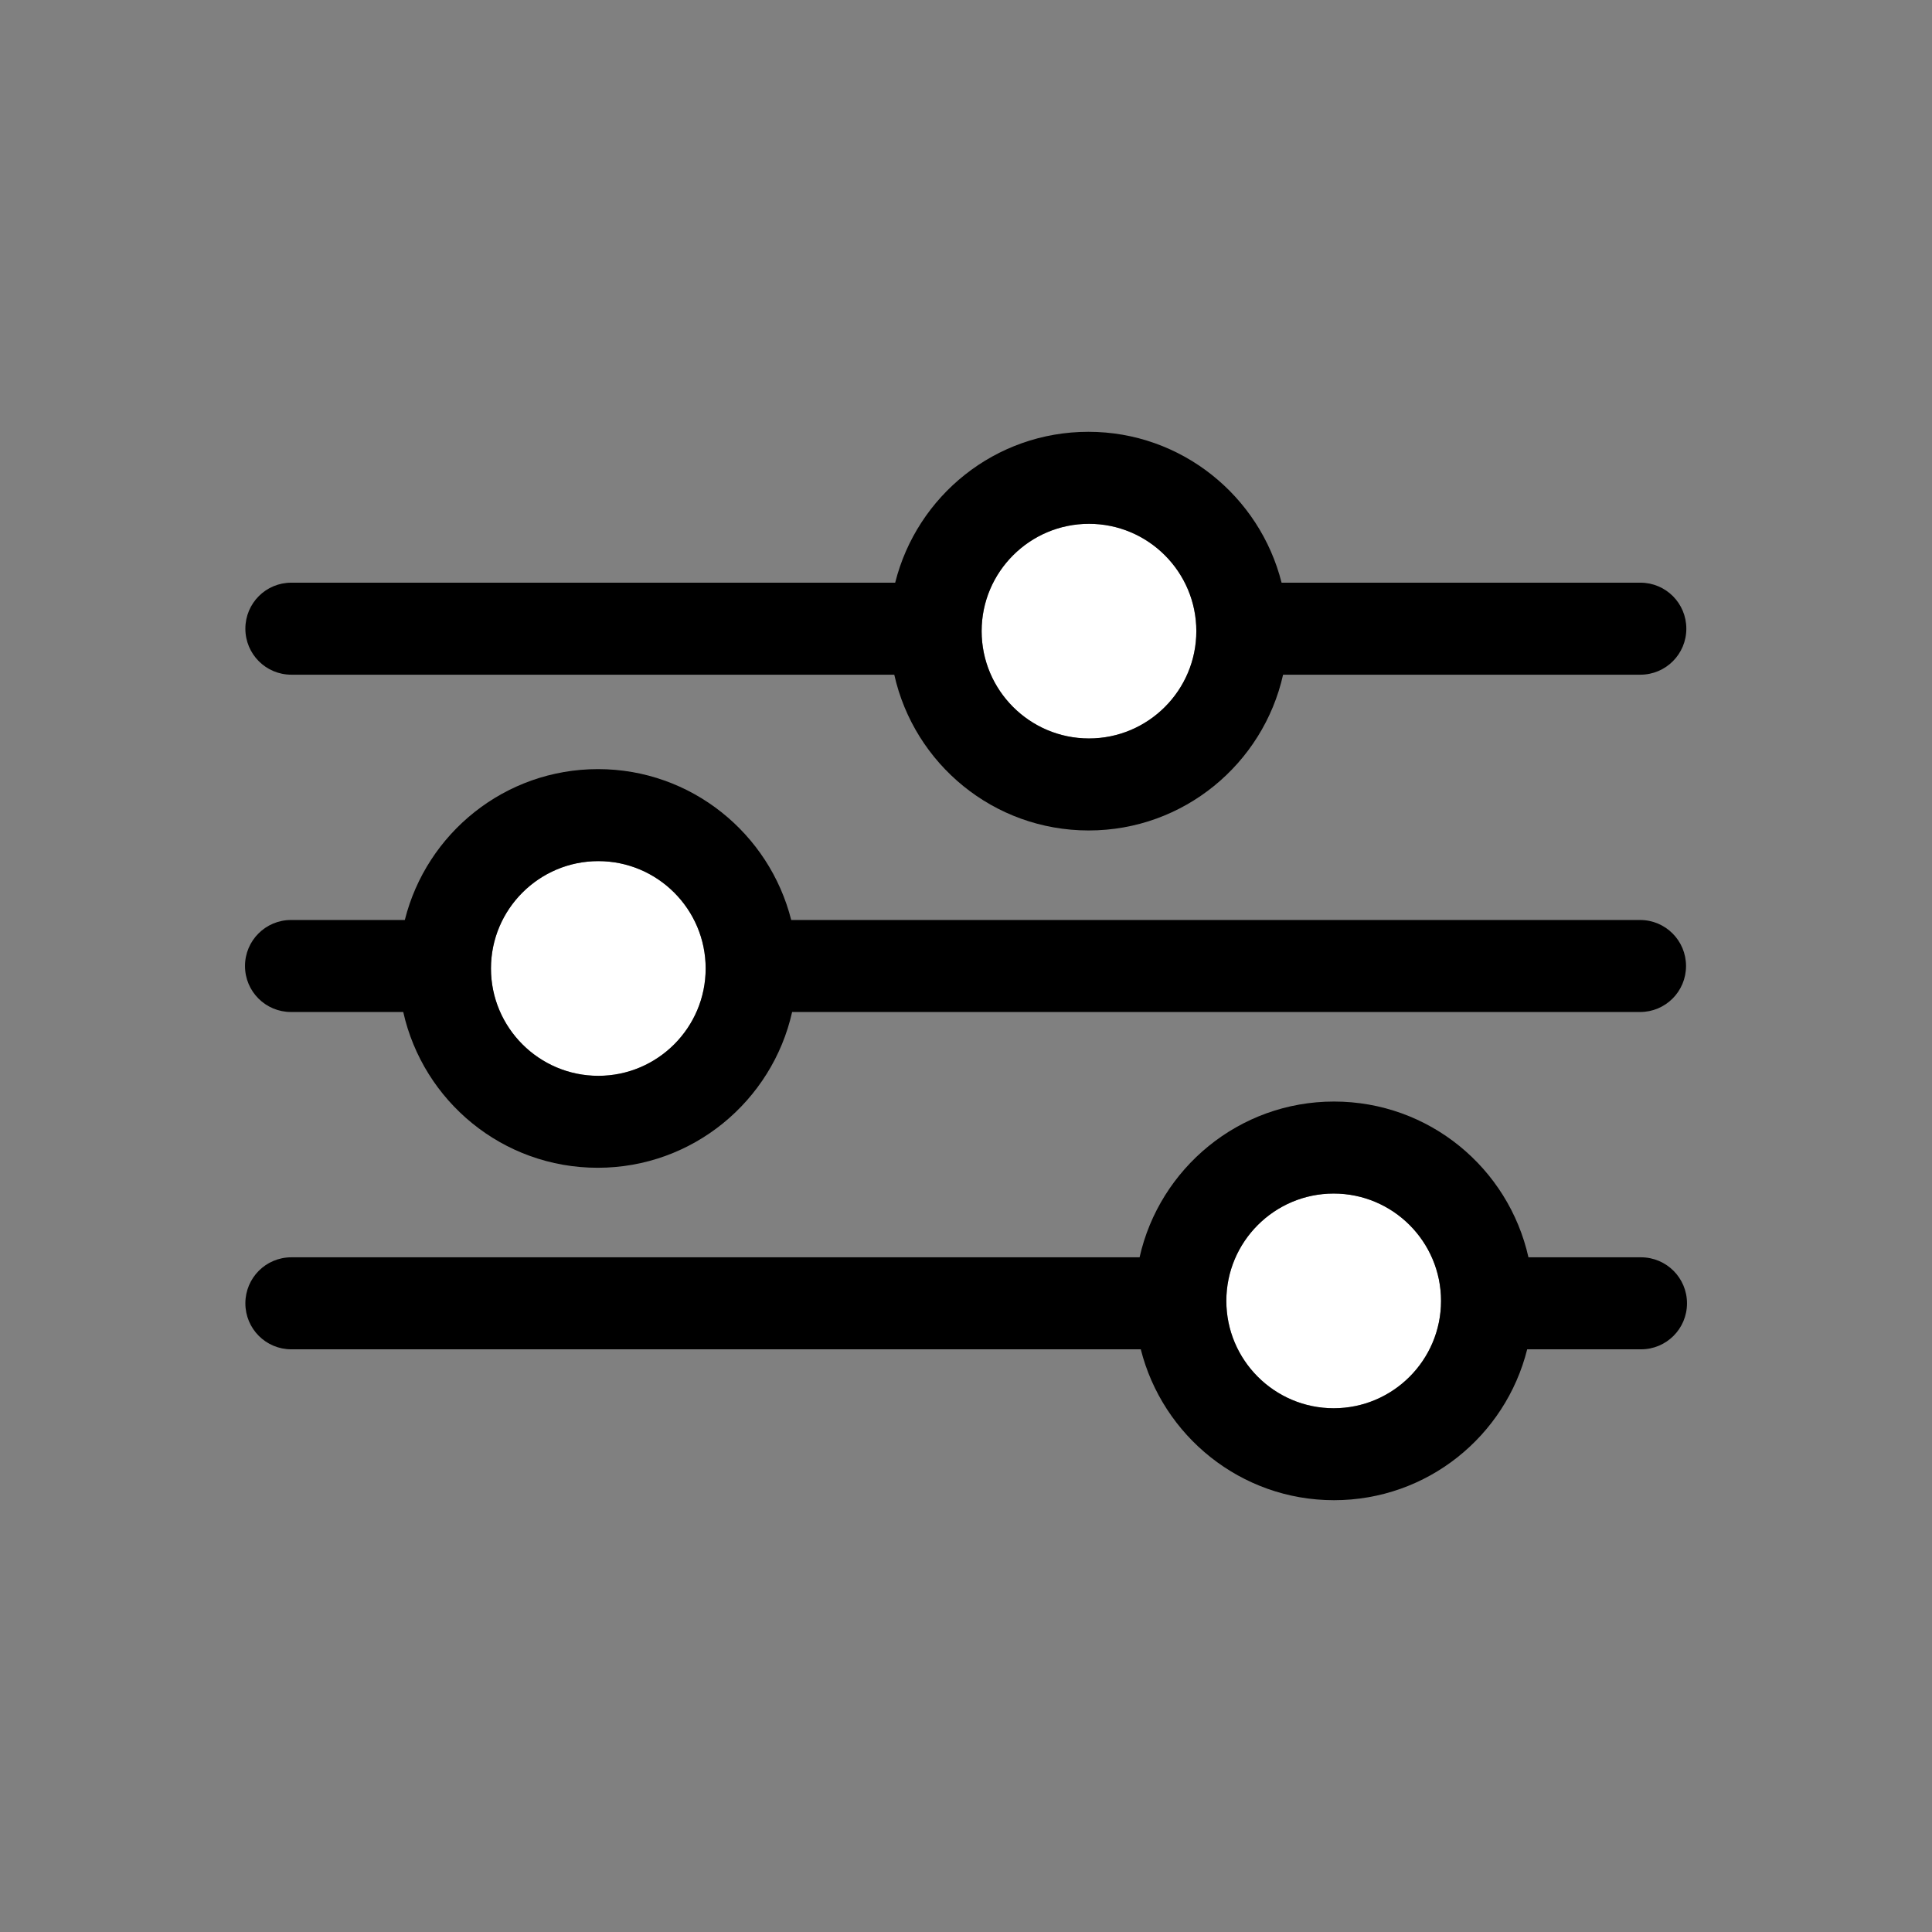 <svg width="32" height="32" viewBox="0 0 32 32" fill="none" xmlns="http://www.w3.org/2000/svg">
<rect x="0" y="0" width="32" height="32" fill="#808080" stroke="none"/>
<g clip-path="url(#clip0_996_72620)">
<path d="M18.037 12.231C19.019 12.231 19.815 11.435 19.815 10.454C19.815 9.472 19.019 8.676 18.037 8.676C17.055 8.676 16.259 9.472 16.259 10.454C16.259 11.435 17.055 12.231 18.037 12.231Z" fill="white"/>
<path d="M9.91 17.819C10.892 17.819 11.688 17.023 11.688 16.041C11.688 15.059 10.892 14.263 9.91 14.263C8.928 14.263 8.132 15.059 8.132 16.041C8.132 17.023 8.928 17.819 9.91 17.819Z" fill="white"/>
<path d="M22.09 23.325C23.072 23.325 23.868 22.529 23.868 21.547C23.868 20.565 23.072 19.769 22.09 19.769C21.108 19.769 20.312 20.565 20.312 21.547C20.312 22.529 21.108 23.325 22.09 23.325Z" fill="white"/>
<path d="M4.825 11.175H14.812C15.142 12.653 16.457 13.755 18.032 13.755C19.607 13.755 20.922 12.648 21.252 11.175H27.17C27.591 11.175 27.931 10.834 27.931 10.413C27.931 9.991 27.591 9.651 27.17 9.651H21.227C20.866 8.219 19.571 7.152 18.027 7.152C16.483 7.152 15.187 8.213 14.827 9.651H4.825C4.404 9.651 4.064 9.991 4.064 10.413C4.064 10.834 4.404 11.175 4.825 11.175ZM18.037 8.676C19.017 8.676 19.815 9.473 19.815 10.453C19.815 11.434 19.017 12.231 18.037 12.231C17.057 12.231 16.259 11.434 16.259 10.453C16.259 9.473 17.057 8.676 18.037 8.676Z" fill="black"/>
<path d="M27.175 15.238H13.105C12.744 13.806 11.449 12.739 9.905 12.739C8.361 12.739 7.065 13.801 6.705 15.238H4.82C4.399 15.238 4.058 15.579 4.058 16C4.058 16.422 4.399 16.762 4.82 16.762H6.679C7.01 18.24 8.325 19.342 9.9 19.342C11.474 19.342 12.79 18.235 13.12 16.762H27.165C27.586 16.762 27.926 16.422 27.926 16C27.926 15.579 27.586 15.238 27.165 15.238H27.175ZM9.91 17.819C8.93 17.819 8.132 17.021 8.132 16.041C8.132 15.06 8.93 14.263 9.91 14.263C10.89 14.263 11.688 15.06 11.688 16.041C11.688 17.021 10.89 17.819 9.91 17.819Z" fill="black"/>
<path d="M27.175 20.825H25.316C24.985 19.347 23.67 18.245 22.095 18.245C20.521 18.245 19.205 19.352 18.875 20.825H4.825C4.404 20.825 4.064 21.166 4.064 21.587C4.064 22.009 4.404 22.349 4.825 22.349H18.895C19.256 23.782 20.551 24.848 22.095 24.848C23.64 24.848 24.935 23.787 25.295 22.349H27.18C27.601 22.349 27.942 22.009 27.942 21.587C27.942 21.166 27.601 20.825 27.18 20.825H27.175ZM22.09 23.325C21.11 23.325 20.312 22.527 20.312 21.547C20.312 20.566 21.11 19.769 22.09 19.769C23.071 19.769 23.868 20.566 23.868 21.547C23.868 22.527 23.071 23.325 22.09 23.325Z" fill="black"/>
</g>
<defs>
<clipPath id="clip0_996_72620">
<rect width="32" height="32" fill="white"/>
</clipPath>
</defs>
</svg>

